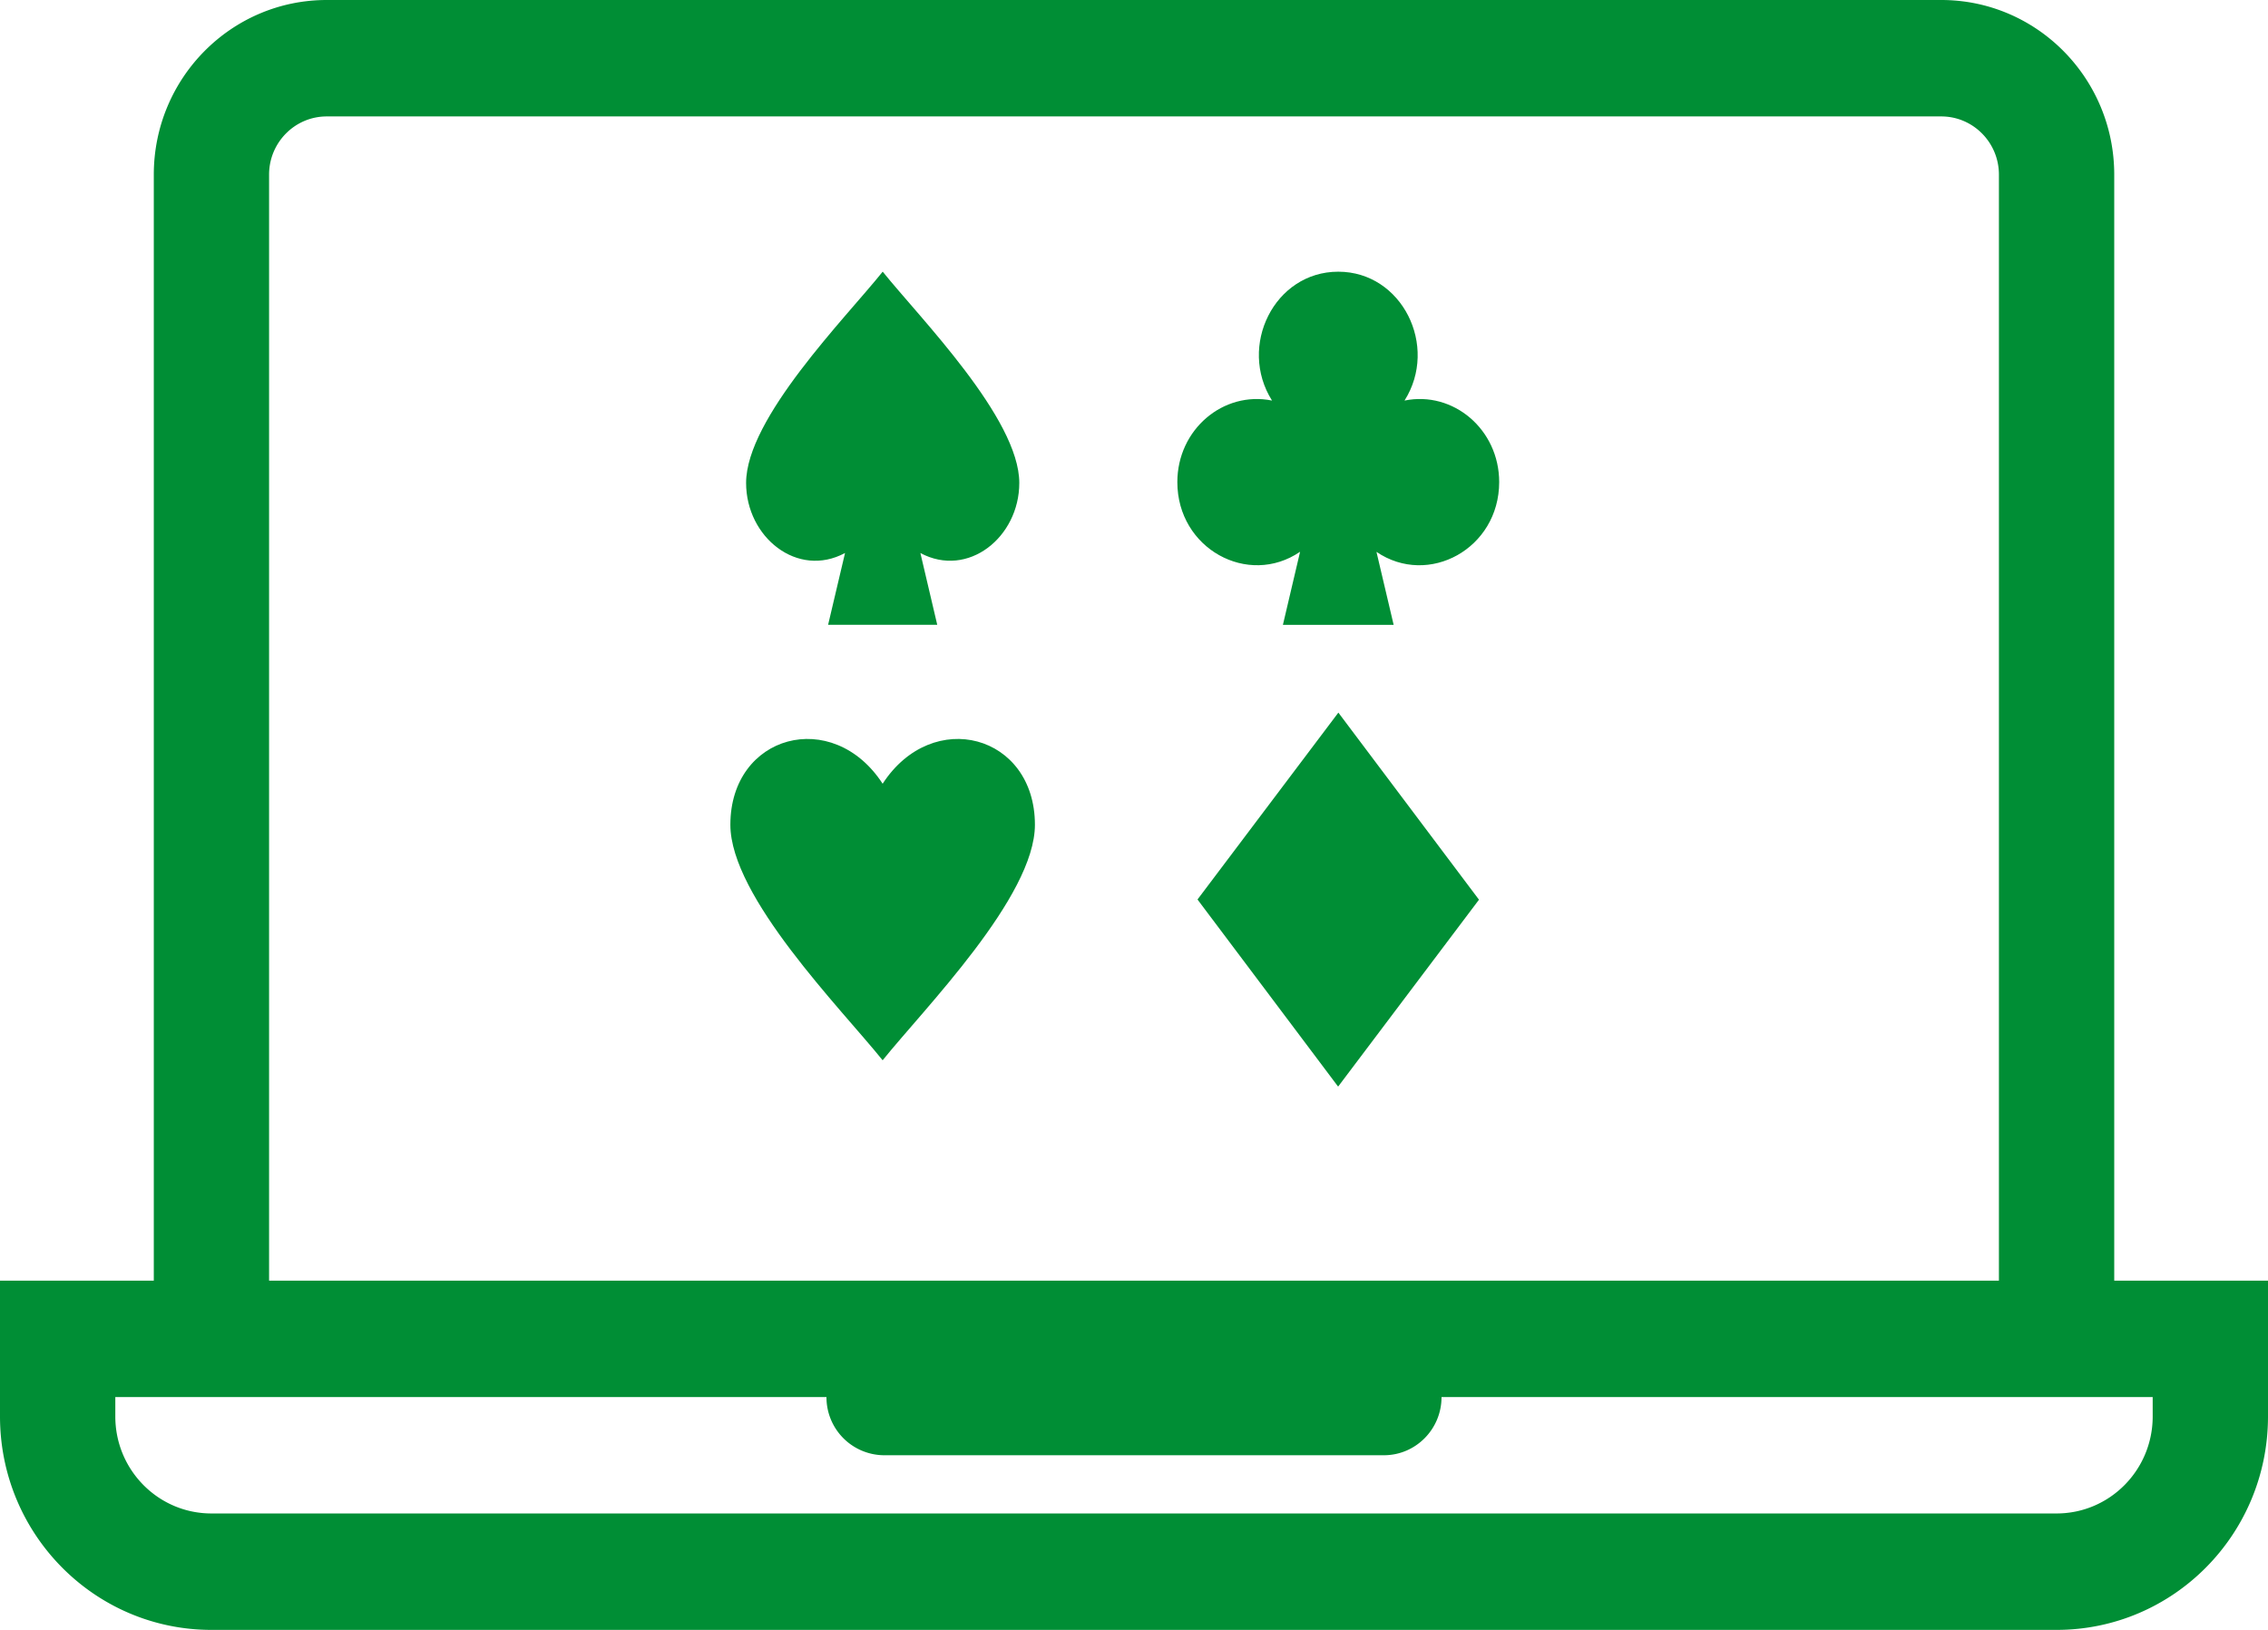 <svg width="64" height="46" viewBox="0 0 64 46" fill="none" xmlns="http://www.w3.org/2000/svg"><path fill-rule="evenodd" clip-rule="evenodd" d="M9.22 0C6.524 0 4.34 2.207 4.34 4.929v31.214H0v3.833C0 43.303 2.671 46 5.966 46h52.068C61.329 46 64 43.303 64 39.976v-3.833h-4.339V4.929C59.661 2.207 57.476 0 54.78 0H9.22zm47.187 36.143H7.593V4.929c0-.907.729-1.643 1.627-1.643h45.56c.898 0 1.627.736 1.627 1.643v31.214zM3.254 39.429v.547c0 1.513 1.214 2.738 2.712 2.738h52.068c1.498 0 2.712-1.225 2.712-2.738v-.547H40.678c0 .907-.729 1.642-1.627 1.642H24.949a1.635 1.635 0 0 1-1.627-1.642H3.254z" fill="#008E35"/><path d="M26.448 17.634h-3.08l.478-2.027c-1.345.723-2.792-.448-2.792-1.977 0-1.826 2.811-4.66 3.855-5.963 1.043 1.301 3.854 4.139 3.854 5.963 0 1.529-1.446 2.698-2.791 1.978l.476 2.026zM36.687 15.572c-1.466 1.002-3.464-.086-3.464-1.966 0-1.483 1.294-2.58 2.672-2.301-.969-1.535.065-3.637 1.869-3.637 1.801 0 2.84 2.102 1.87 3.637 1.378-.28 2.671.818 2.671 2.3 0 1.88-1.997 2.968-3.463 1.97l.485 2.06h-3.125l.485-2.064zM33.792 25.386l3.975-5.274 3.968 5.28-3.975 5.275-3.968-5.281zM20.61 23.277c0-2.546 2.885-3.329 4.297-1.158 1.411-2.172 4.297-1.387 4.297 1.158 0 2.033-3.134 5.198-4.297 6.647-1.167-1.452-4.297-4.611-4.297-6.647z" fill="#008E35"/></svg>
